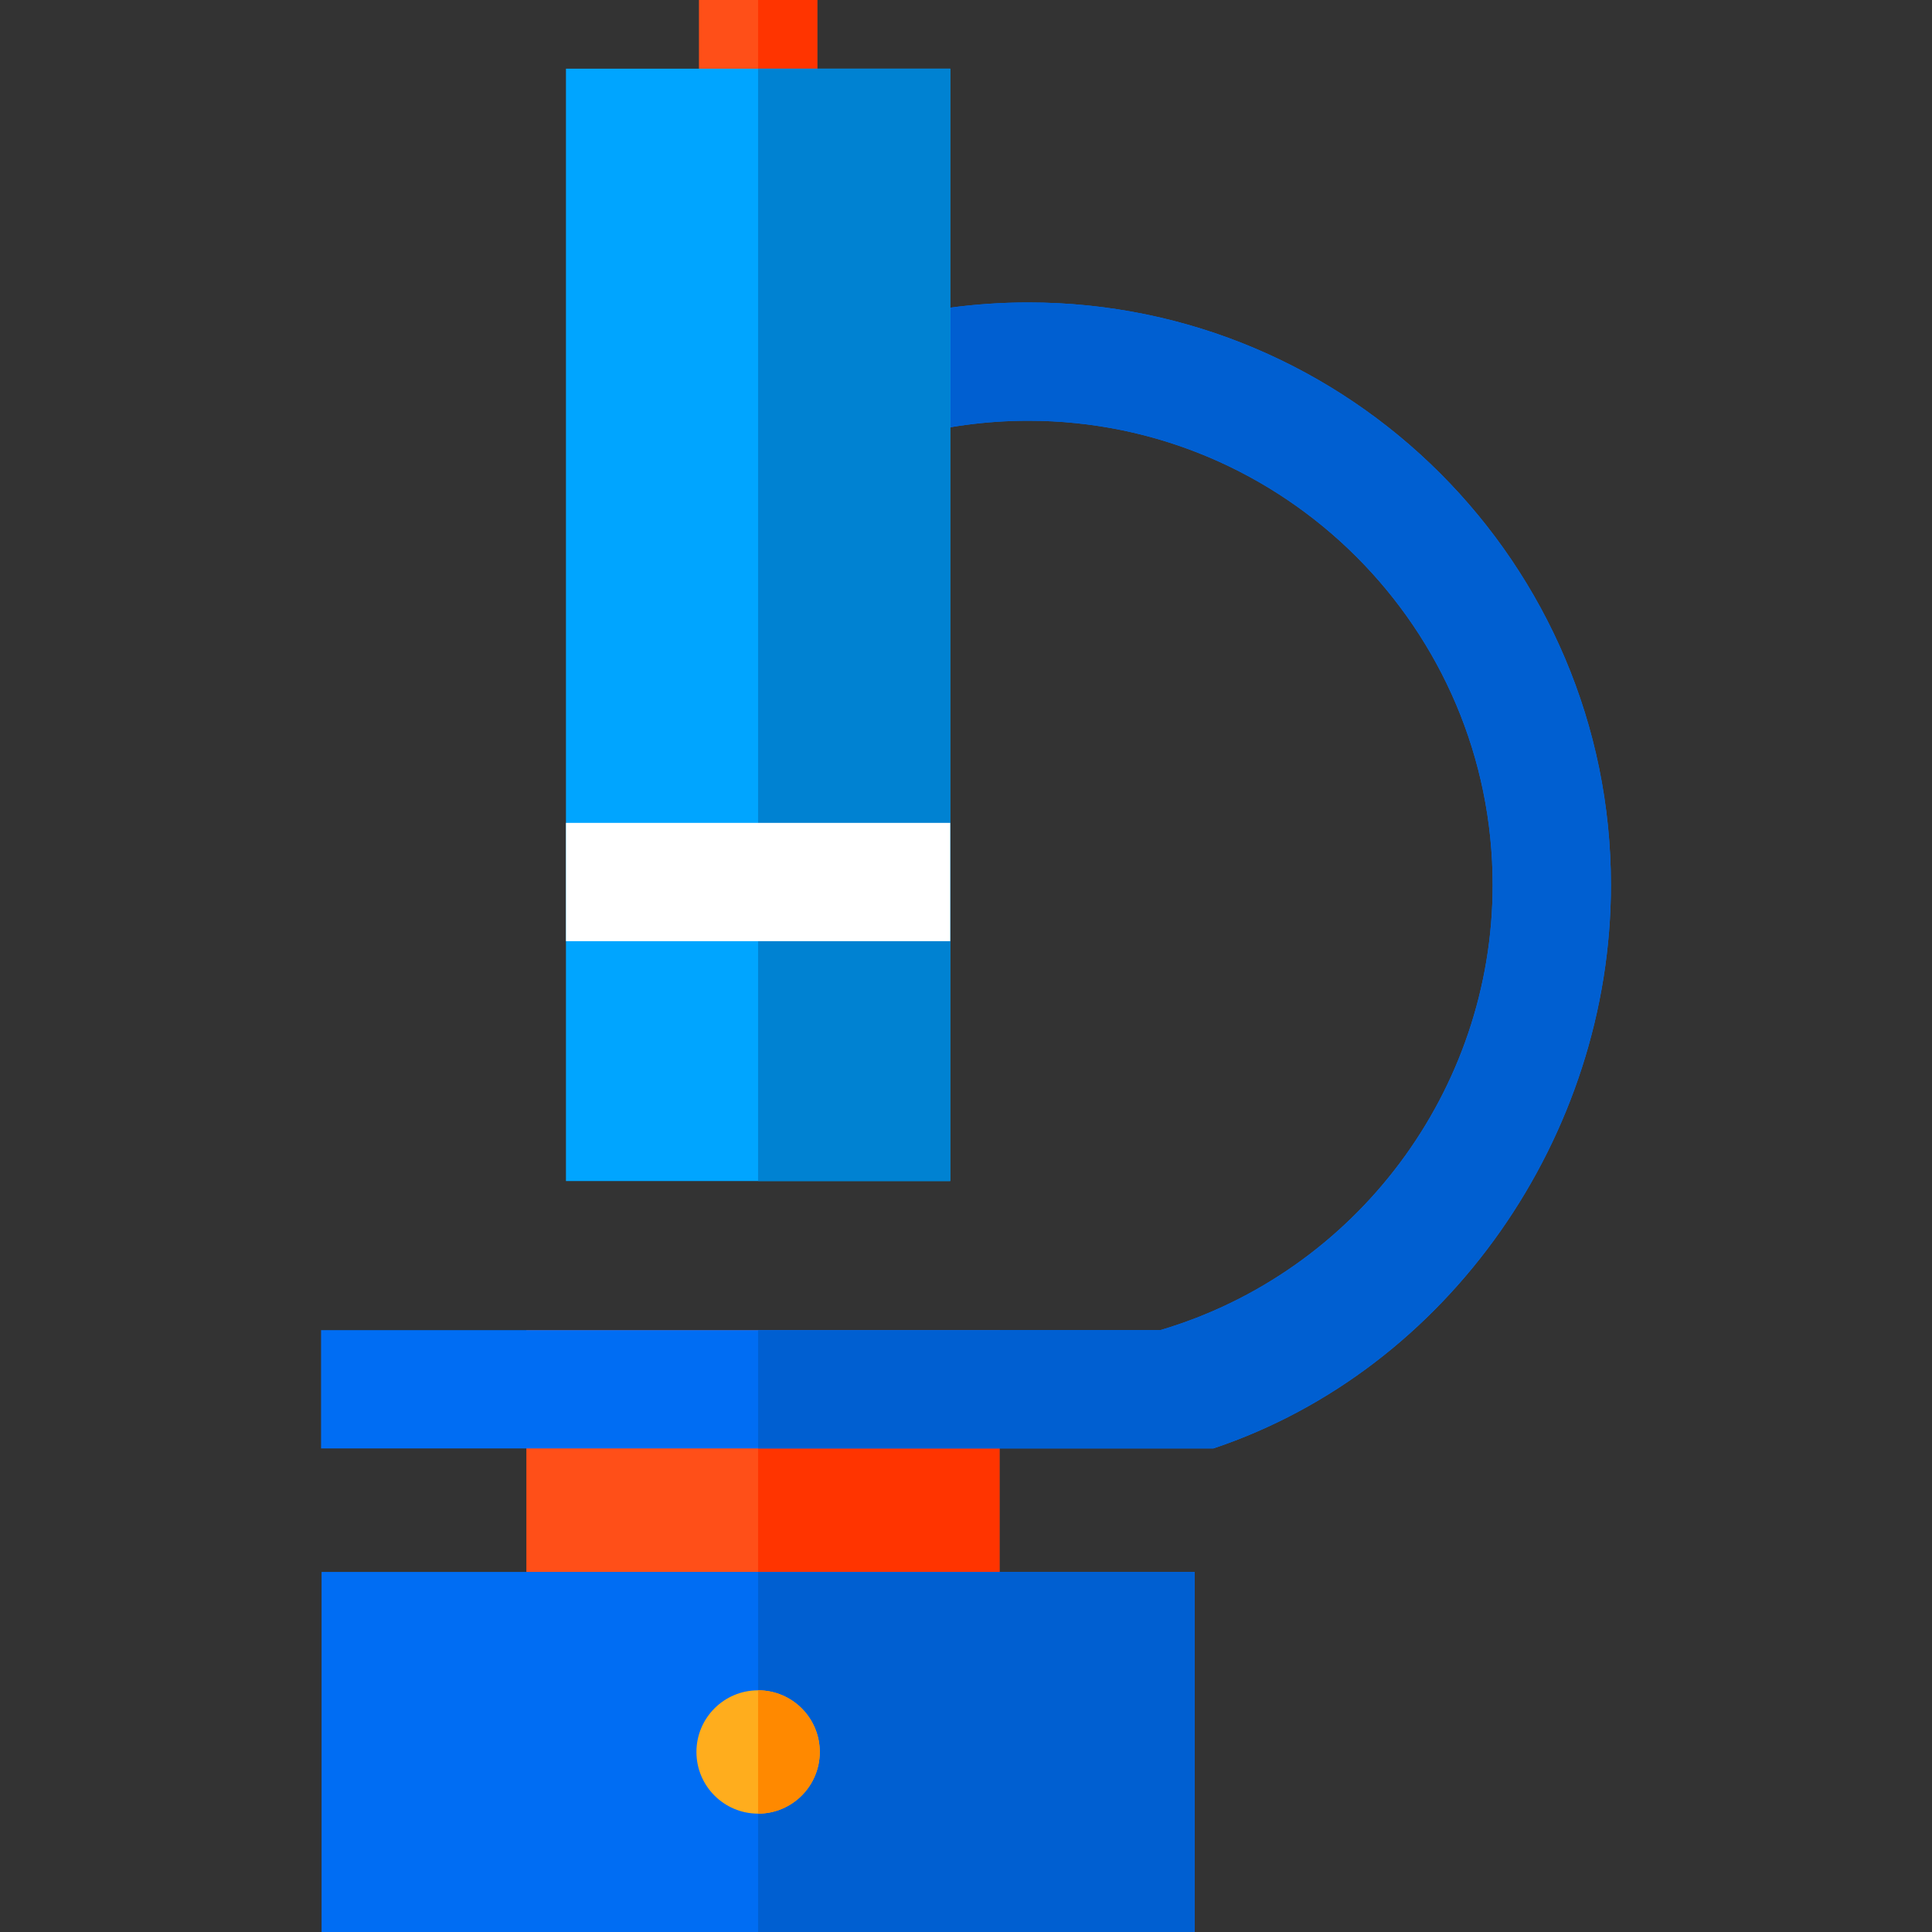 <?xml version="1.0" encoding="iso-8859-1"?>
<!-- Uploaded to: SVG Repo, www.svgrepo.com, Generator: SVG Repo Mixer Tools -->
<svg version="1.1" id="Layer_1" xmlns="http://www.w3.org/2000/svg" xmlns:xlink="http://www.w3.org/1999/xlink" 
	 viewBox="0 0 512 512" xml:space="preserve">
<rect x="0" y="0" width="512" height="512" fill="#333333" stroke="none"/>
<rect x="139.494" y="352.507" style="fill:#FF4F18;" width="125.388" height="64.073"/>
<rect x="200.903" y="352.507" style="fill:#FF3400;" width="63.979" height="64.073"/>
<path style="fill:#006DF3;" d="M426.914,234.527c0,33.217-10.731,65.327-29.278,91.742c-18.536,26.415-44.878,47.135-76.089,57.584
	H85.086v-31.347h222.375c51.963-15.36,88.106-63.572,88.106-117.979c0-67.835-55.192-123.026-123.037-123.026
	c-11.264,0-22.434,1.515-33.176,4.524l-8.432-30.198c13.49-3.762,27.491-5.674,41.608-5.674
	C357.658,80.154,426.914,149.4,426.914,234.527z"/>
<path style="fill:#005FD1;" d="M426.914,234.527c0,33.217-10.731,65.327-29.278,91.742c-18.536,26.415-44.878,47.135-76.089,57.584
	H200.903v-31.347h106.559c51.963-15.36,88.106-63.572,88.106-117.979c0-67.835-55.192-123.026-123.037-123.026
	c-11.264,0-22.434,1.515-33.176,4.524l-8.432-30.198c13.49-3.762,27.491-5.674,41.608-5.674
	C357.658,80.154,426.914,149.4,426.914,234.527z"/>
<rect x="185.229" style="fill:#FF4F18;" width="31.347" height="33.874"/>
<rect x="200.903" style="fill:#FF3400;" width="15.673" height="33.874"/>
<rect x="85.222" y="416.58" style="fill:#006DF3;" width="231.372" height="95.42"/>
<rect x="200.903" y="416.58" style="fill:#005FD1;" width="115.691" height="95.42"/>
<rect x="149.985" y="18.202" style="fill:#00A5FF;" width="101.836" height="294.787"/>
<rect x="200.903" y="18.202" style="fill:#0082D2;" width="50.918" height="294.787"/>
<rect x="149.985" y="218.07" style="fill:#FFFFFF;" width="101.836" height="31.347"/>
<path style="fill:#FFAD1D;" d="M217.248,464.291c0,9.017-7.314,16.342-16.342,16.342c-9.028,0-16.342-7.325-16.342-16.342
	c0-9.028,7.314-16.342,16.342-16.342C209.934,447.949,217.248,455.262,217.248,464.291z"/>
<path style="fill:#FF8900;" d="M217.248,464.291c0,9.017-7.314,16.342-16.342,16.342v-32.685
	C209.934,447.948,217.248,455.262,217.248,464.291z"/>
</svg>